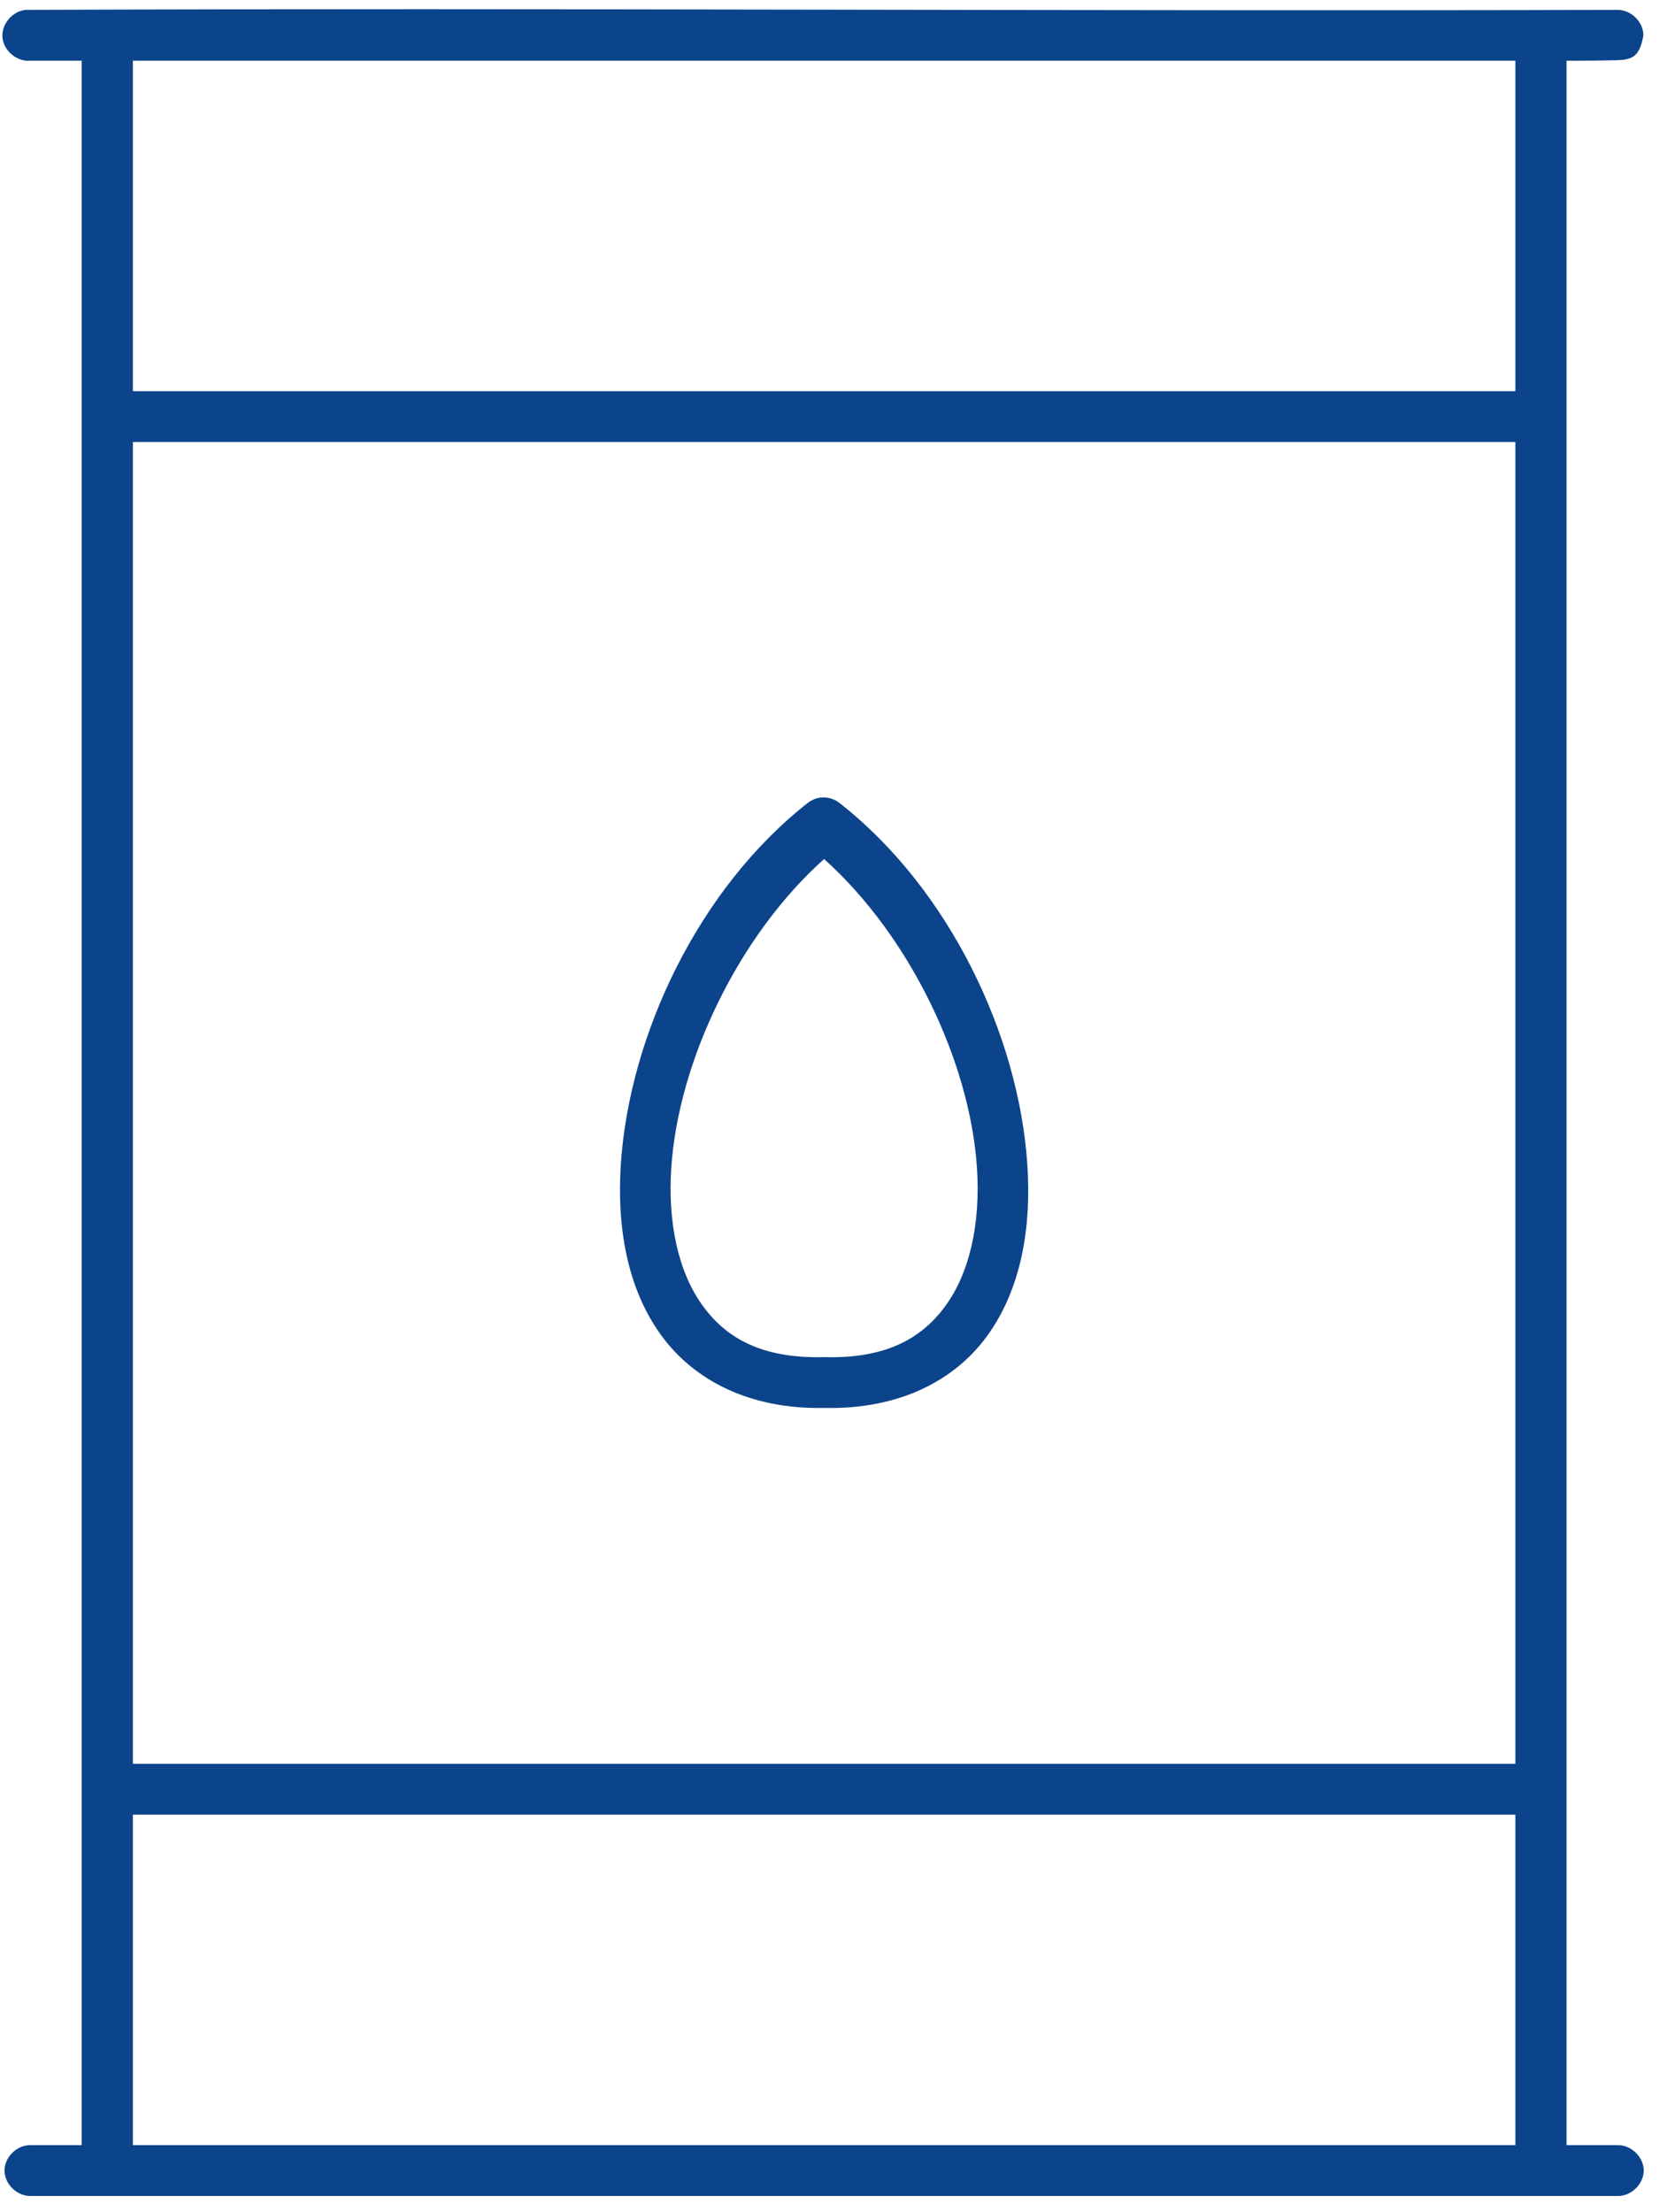 <?xml version="1.0" encoding="UTF-8"?> <svg xmlns="http://www.w3.org/2000/svg" xmlns:xlink="http://www.w3.org/1999/xlink" width="52px" height="69px" viewBox="0 0 52 69"><!-- Generator: Sketch 54.1 (76490) - https://sketchapp.com --><title>icon_petrolio</title><desc>Created with Sketch.</desc><g id="Domopak_Spazzy_Desktop" stroke="none" stroke-width="1" fill="none" fill-rule="evenodd"><g id="Ecologia_desktop" transform="translate(-685, -8023)" fill="#0C448B" fill-rule="nonzero"><g id="Group-3" transform="translate(-5, 6215)"><g id="Group-17" transform="translate(127, 404)"><g id="Group-15" transform="translate(458, 1404)"><g id="icon_petrolio" transform="translate(104, 0)"><g id="Group" transform="translate(0.352, 0)"><path d="M1.449,0.308 C1.031,0.347 0.686,0.76 0.725,1.175 C0.764,1.59 1.18,1.932 1.598,1.893 L3.196,1.893 L3.196,66.908 L1.598,66.908 C1.177,66.9 0.789,67.282 0.789,67.701 C0.789,68.12 1.177,68.5 1.598,68.494 L51.112,68.494 C51.534,68.502 51.922,68.12 51.922,67.701 C51.922,67.282 51.534,66.903 51.112,66.908 L49.515,66.908 L49.515,1.893 C50.015,1.898 50.553,1.887 51.027,1.88 C51.546,1.87 51.795,1.794 51.911,1.101 C51.911,0.685 51.53,0.308 51.112,0.308 C34.558,0.354 18.003,0.244 1.449,0.308 L1.449,0.308 Z M4.793,1.893 L47.918,1.893 L47.918,12.201 L4.793,12.201 L4.793,1.893 Z M4.793,13.786 L47.918,13.786 L47.918,55.015 L4.793,55.015 L4.793,13.786 Z M26.181,24.886 C26.063,24.911 25.951,24.962 25.856,25.035 C22.439,27.711 20.289,32.271 20.016,36.284 C19.88,38.291 20.221,40.193 21.264,41.636 C22.299,43.067 24.05,43.954 26.33,43.915 C26.349,43.915 26.362,43.916 26.38,43.915 C28.661,43.96 30.411,43.09 31.446,41.661 C32.49,40.22 32.83,38.315 32.694,36.309 C32.422,32.296 30.27,27.746 26.854,25.06 C26.672,24.906 26.416,24.84 26.181,24.886 L26.181,24.886 Z M26.355,26.794 C29.036,29.199 30.898,33.108 31.122,36.408 C31.241,38.164 30.893,39.692 30.149,40.719 C29.405,41.746 28.287,42.379 26.38,42.33 C26.364,42.329 26.347,42.329 26.33,42.33 C24.424,42.374 23.306,41.749 22.562,40.719 C21.817,39.689 21.469,38.164 21.589,36.408 C21.812,33.108 23.675,29.19 26.355,26.794 L26.355,26.794 Z M4.793,56.601 L47.918,56.601 L47.918,66.908 L4.793,66.908 L4.793,56.601 Z" id="Shape"></path></g></g></g></g></g></g></g></svg> 